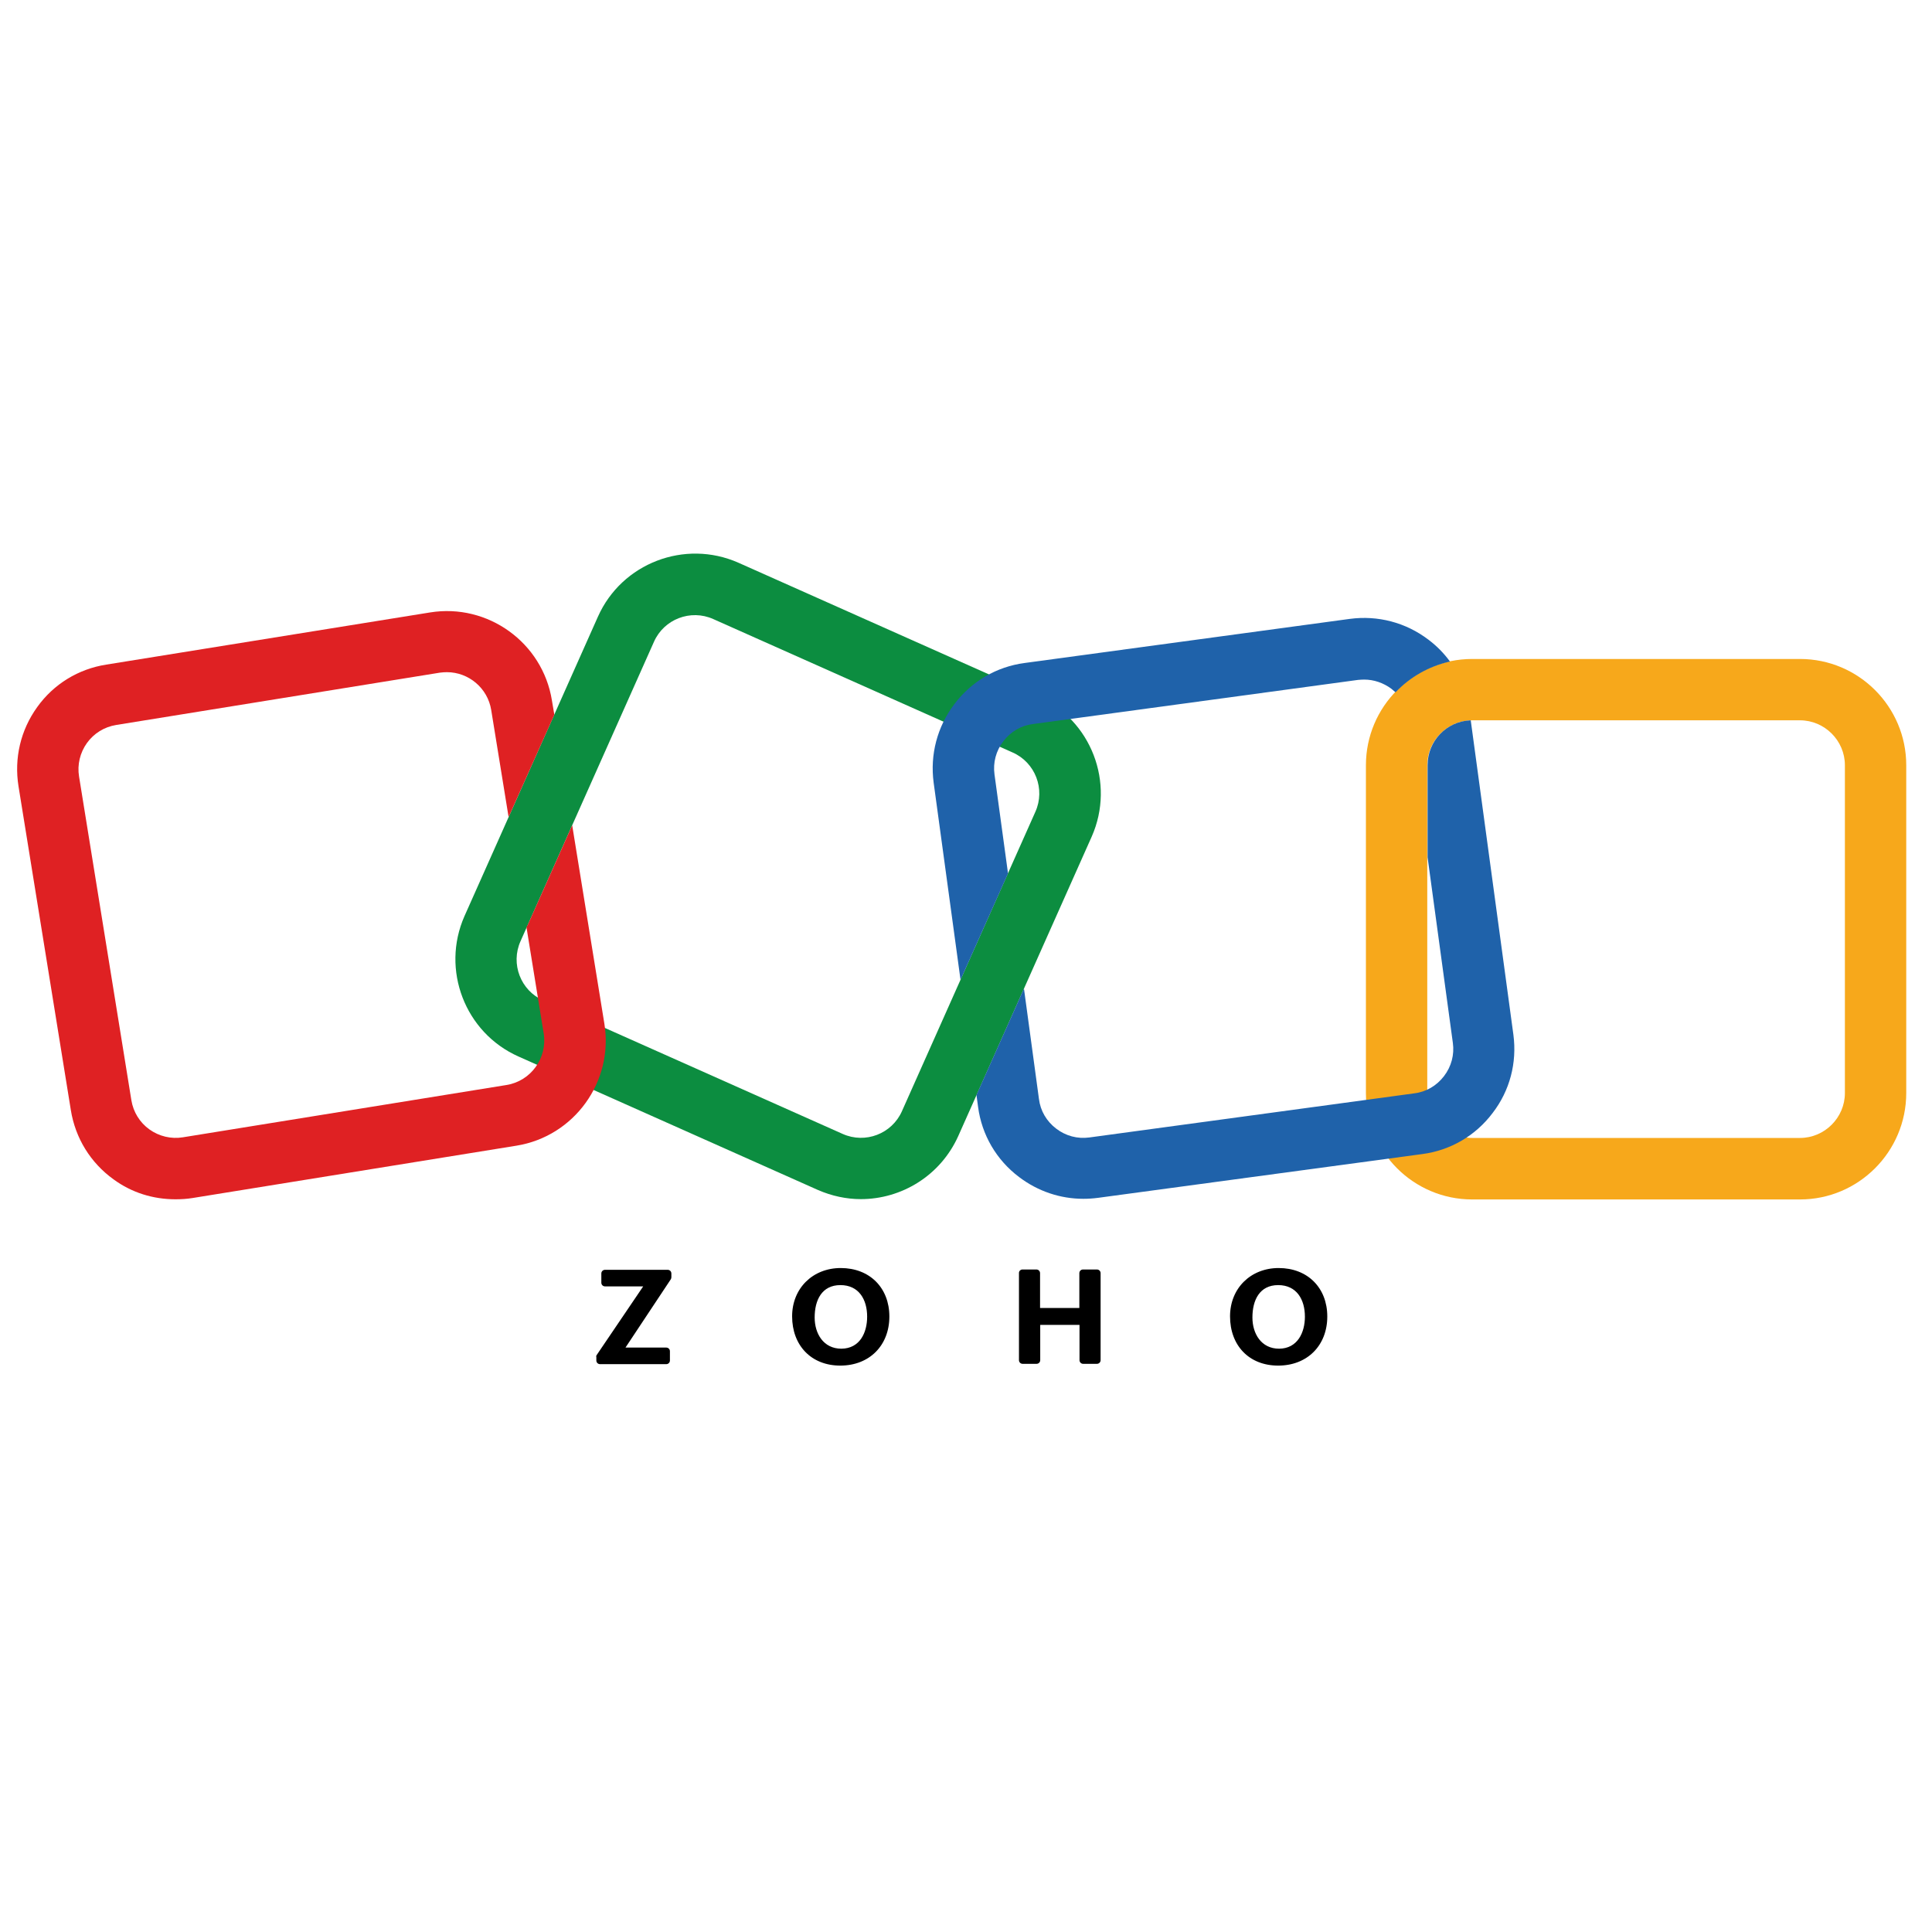 <?xml version="1.0" encoding="utf-8"?>
<!-- Generator: Adobe Illustrator 28.0.0, SVG Export Plug-In . SVG Version: 6.00 Build 0)  -->
<svg version="1.1" id="Layer_1" xmlns="http://www.w3.org/2000/svg" xmlns:xlink="http://www.w3.org/1999/xlink" x="0px" y="0px"
	 viewBox="0 0 1200 1200" style="enable-background:new 0 0 1200 1200;" xml:space="preserve">
<style type="text/css">
	.st0{fill:#0C8D40;}
	.st1{fill:#F7A81B;}
	.st2{fill:#DF2123;}
	.st3{fill:#1F62AA;}
</style>
<path class="st0" d="M534.7,744.8c-8.9,0-18-1.9-26.7-5.7l-186-82.9c-33.2-14.8-48.2-53.9-33.5-87.2l82.9-186
	c14.8-33.2,53.9-48.2,87.2-33.5l186,82.9c33.2,14.8,48.2,53.9,33.5,87.2l-82.9,186C584.1,730.3,559.9,744.8,534.7,744.8L534.7,744.8
	z M523.4,704.3c14.1,6.3,30.6-0.1,36.8-14.1l82.9-186c6.3-14.1-0.1-30.6-14.1-36.8L443,384.5c-14.1-6.3-30.6,0.1-36.8,14.1
	l-82.9,186c-6.3,14.1,0.1,30.6,14.1,36.8L523.4,704.3z"/>
<path class="st1" d="M1118,745H914.4c-36.4,0-66-29.6-66-66V475.3c0-36.4,29.6-66,66-66H1118c36.4,0,66,29.6,66,66v203.6
	C1184,715.3,1154.4,745,1118,745z M914.4,447.4c-15.3,0-27.9,12.6-27.9,27.9v203.6c0,15.3,12.6,27.9,27.9,27.9H1118
	c15.3,0,27.9-12.6,27.9-27.9V475.3c0-15.3-12.6-27.9-27.9-27.9H914.4z"/>
<path class="st2" d="M355.4,512.6L328,574c-0.3,0.7-0.7,1.3-1,1.9l10.7,66c2.4,15.2-7.9,29.5-23,32l-201.1,32.5
	c-7.3,1.2-14.8-0.6-20.8-4.9s-10-10.8-11.2-18.1L49.1,482.3c-1.2-7.3,0.6-14.8,4.9-20.8c4.3-6,10.8-10,18.1-11.2l201.1-32.5
	c1.5-0.2,3-0.3,4.4-0.3c13.4,0,25.3,9.8,27.5,23.5l10.8,66.5l28.4-63.6l-1.5-8.9c-5.8-35.9-39.8-60.4-75.7-54.6L66,412.8
	c-17.3,2.7-32.7,12.1-42.9,26.4c-10.3,14.3-14.4,31.7-11.6,49.2l32.5,201.1c2.8,17.4,12.2,32.7,26.5,43
	c11.3,8.3,24.6,12.4,38.5,12.4c3.5,0,7.1-0.2,10.7-0.8l201.1-32.5c35.9-5.8,60.4-39.8,54.6-75.7L355.4,512.6z"/>
<path class="st3" d="M596.6,608.6l29.5-66.1l-8.4-61.5c-1-7.3,0.9-14.6,5.5-20.6s11-9.8,18.5-10.7l201.8-27.4
	c1.3-0.1,2.6-0.2,3.8-0.2c6,0,11.9,2,16.9,5.7c0.9,0.7,1.7,1.5,2.6,2.2c8.9-9.4,20.7-16.2,33.8-19.1c-3.7-5.1-8.1-9.6-13.4-13.6
	c-14.1-10.7-31.4-15.2-48.8-12.9l-202,27.4c-17.4,2.3-33,11.4-43.6,25.5c-10.7,14.1-15.2,31.4-12.9,48.8L596.6,608.6z"/>
<path class="st3" d="M940,642.7l-26.5-195.3c-14.9,0.5-26.8,12.8-26.8,27.8v57.3l15.7,115.3c1,7.3-0.9,14.6-5.5,20.6
	c-4.5,5.9-11,9.8-18.5,10.7l-201.8,27.4c-7.3,1-14.6-0.9-20.6-5.5c-5.9-4.5-9.8-11-10.7-18.5l-9.3-68.5l-29.5,66.1l1,7.4
	c2.3,17.4,11.4,33,25.5,43.6c11.6,8.8,25.5,13.5,39.9,13.5c3,0,6-0.2,9.1-0.6l201.5-27.2c17.4-2.3,33-11.4,43.6-25.5
	C937.8,677.4,942.3,660.1,940,642.7L940,642.7z"/>
<path d="M764,817.6c0-17.4,12.8-30,30.2-30c18,0,30.2,12.3,30.2,30.1c0,18-12.4,30.5-30.5,30.5C775.8,848.2,764,835.7,764,817.6
	L764,817.6z M810.5,817.8c0-10.6-5.1-19.6-16.6-19.6c-11.6,0-16,9.4-16,20.1c0,10.1,5.5,19.4,16.6,19.4
	C805.9,837.6,810.5,827.7,810.5,817.8z M635.1,788.5h8.6c1.3,0,2.3,1,2.3,2.3v21.6h24.4v-21.6c0-1.3,1-2.3,2.3-2.3h8.6
	c1.3,0,2.3,1,2.3,2.3v54c0,1.3-1,2.3-2.3,2.3h-8.5c-1.3,0-2.3-1-2.3-2.3v-21.9h-24.4v21.9c0,1.3-1,2.3-2.3,2.3h-8.6
	c-1.3,0-2.3-1-2.3-2.3v-54C632.8,789.6,633.8,788.5,635.1,788.5L635.1,788.5z M492,817.6c0-17.4,12.8-30,30.2-30
	c18,0,30.2,12.3,30.2,30.1c0,18-12.4,30.5-30.5,30.5C503.9,848.2,492,835.7,492,817.6L492,817.6z M538.6,817.8
	c0-10.6-5.1-19.6-16.6-19.6c-11.6,0-16,9.4-16,20.1c0,10.1,5.5,19.4,16.6,19.4C534.1,837.6,538.6,827.7,538.6,817.8z M370.7,841.5
	l28.8-42.5h-23.7c-1.3,0-2.3-1-2.3-2.3V791c0-1.3,1-2.3,2.3-2.3h38.9c1.3,0,2.3,1,2.3,2.3v2.2c0,0.5-0.1,0.9-0.3,1.3L388.5,837h25.3
	c1.3,0,2.3,1,2.3,2.3v5.7c0,1.3-1,2.3-2.3,2.3h-41.1c-1.3,0-2.3-1-2.3-2.3v-2.1C370.2,842.4,370.4,841.9,370.7,841.5z"/>
</svg>
